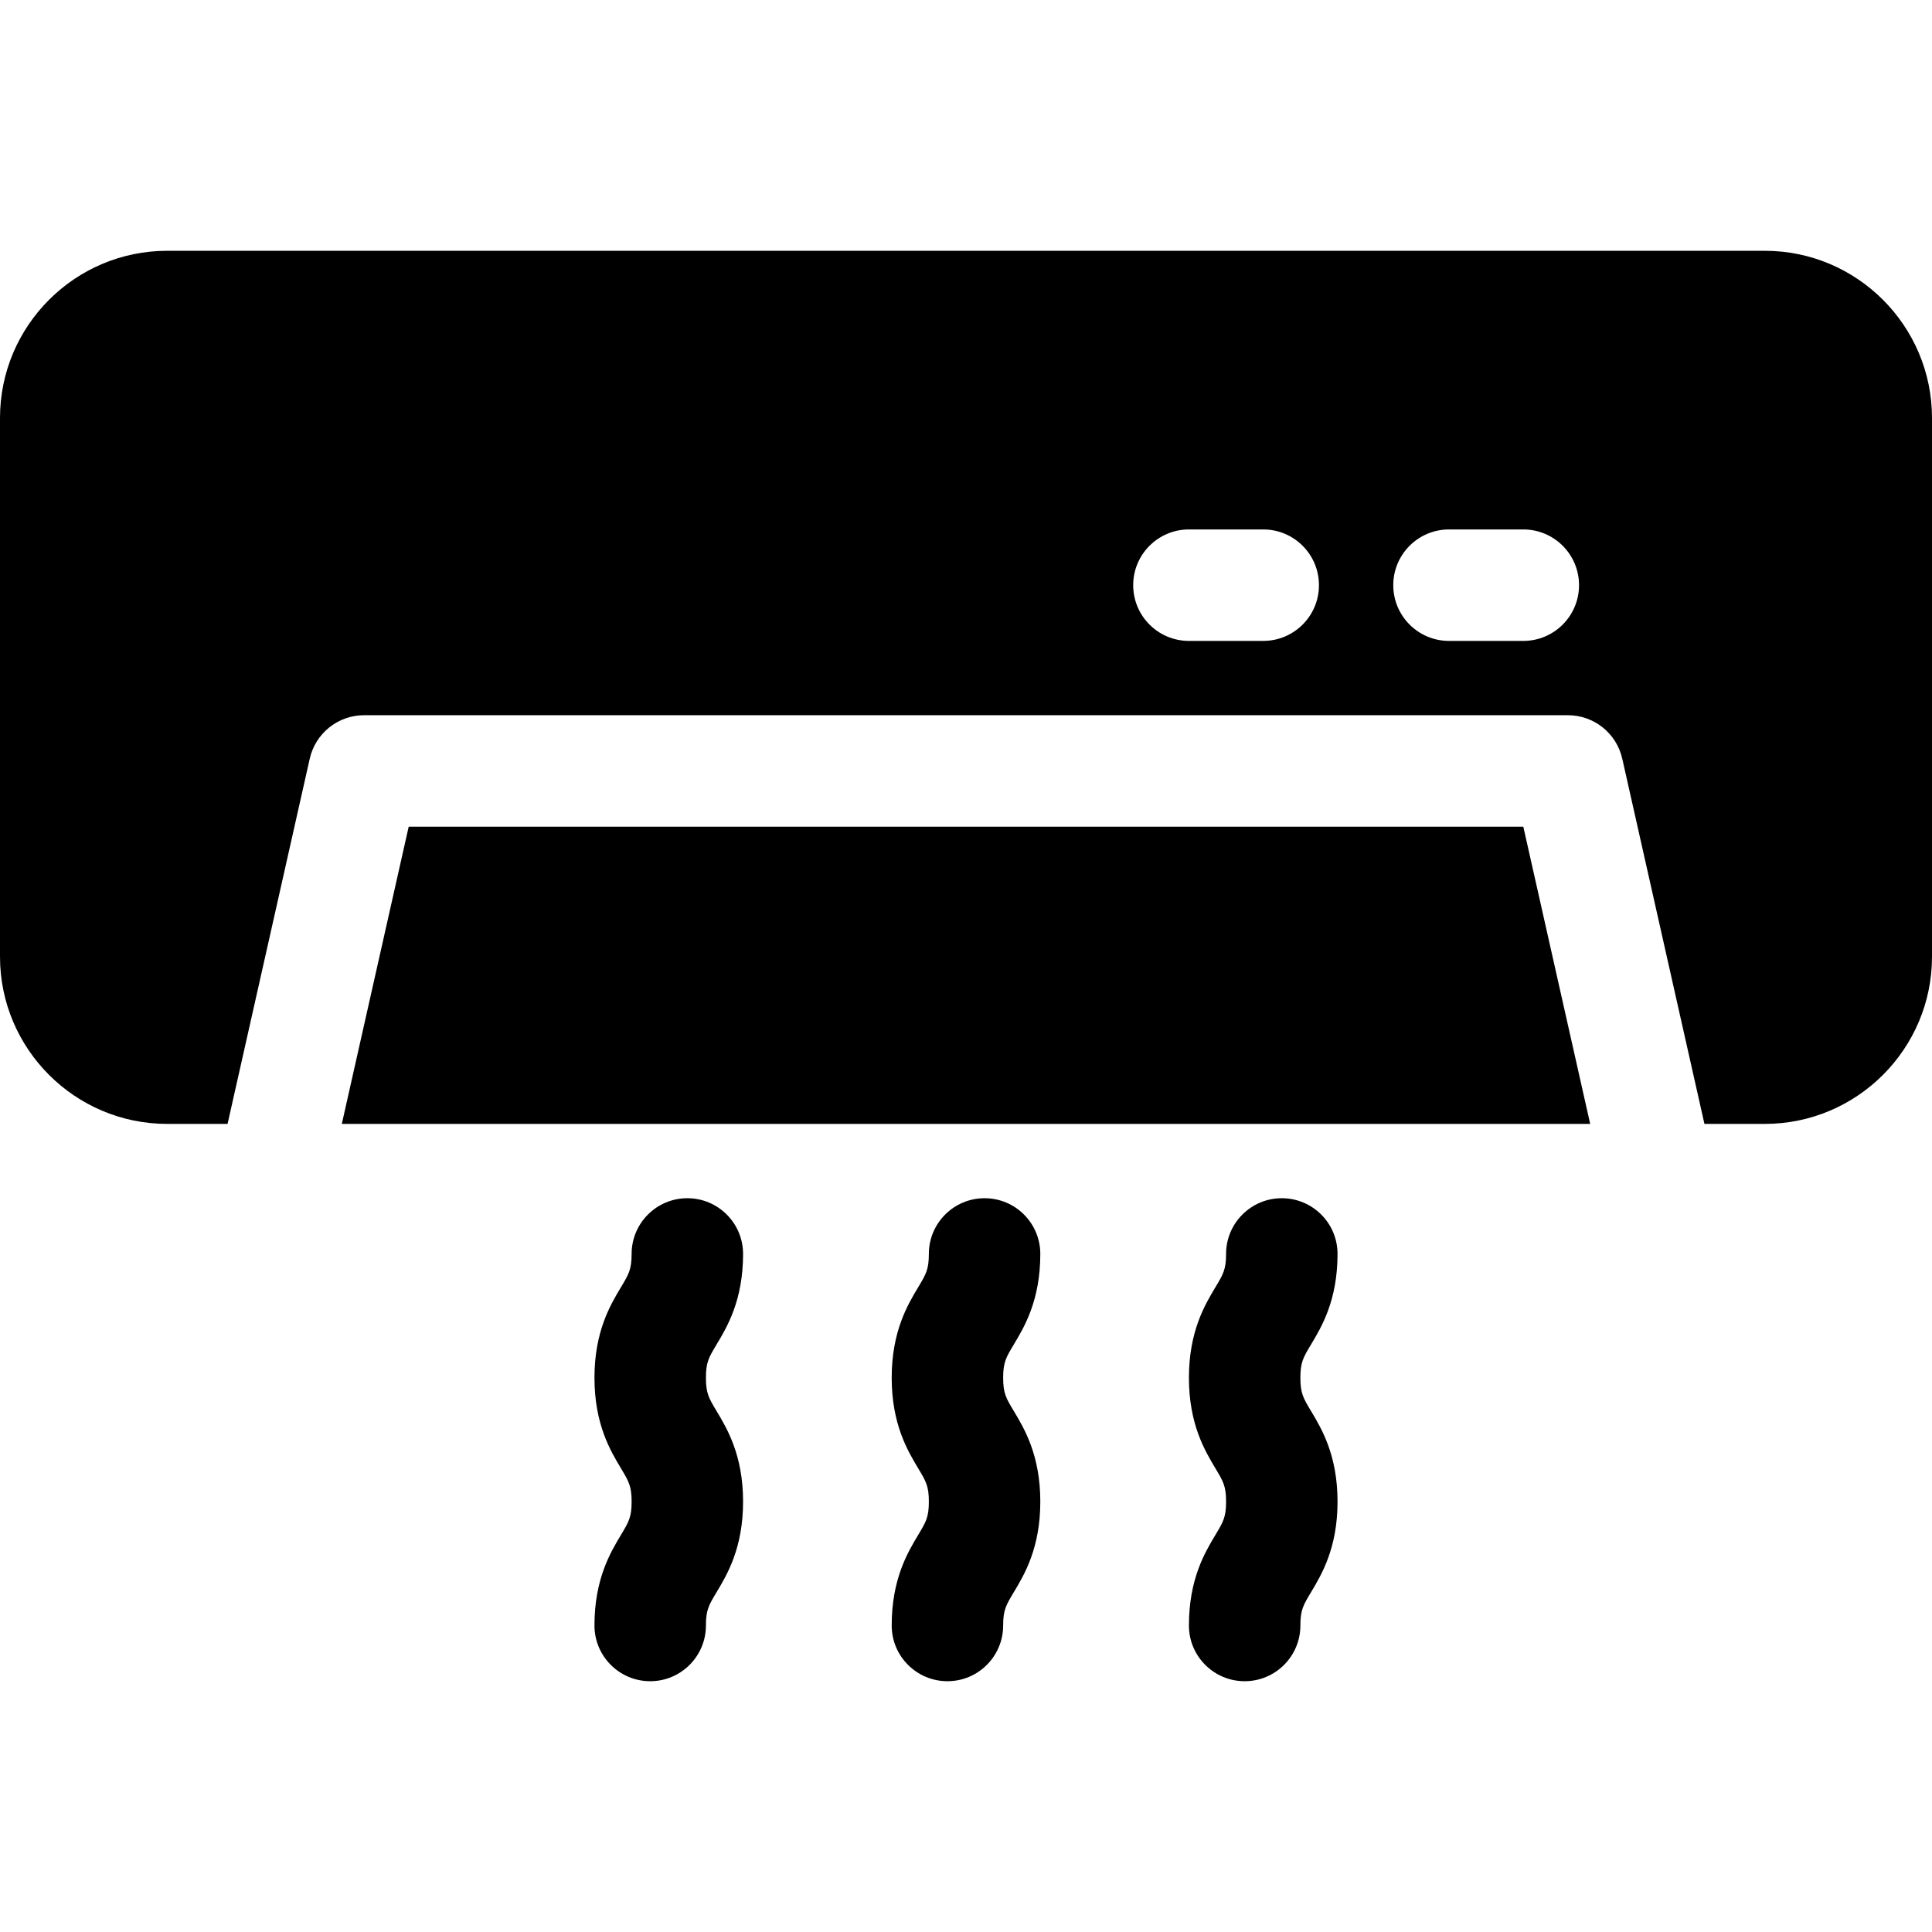 <?xml version="1.0" encoding="windows-1252"?>
<!-- Generator: Adobe Illustrator 19.0.0, SVG Export Plug-In . SVG Version: 6.00 Build 0)  -->
<svg version="1.1" id="Capa_1" xmlns="http://www.w3.org/2000/svg" xmlns:xlink="http://www.w3.org/1999/xlink" x="0px" y="0px" viewBox="0 0 512 512" style="enable-background:new 0 0 512 512;" xml:space="preserve">
<g>
	<g>
		<polygon points="403.692,219.077 108.308,219.077 90.585,297.846 421.415,297.846   "/>
	</g>
</g>
<g>
	<g>
		<path d="M467.692,66.462H44.308C19.876,66.462,0,86.338,0,110.769v142.769c0,24.431,19.876,44.308,44.308,44.308h16l21.776-96.78    c1.516-6.74,7.501-11.528,14.409-11.528h319.015c6.908,0,12.893,4.788,14.409,11.528l21.776,96.78h16    c24.431,0,44.308-19.876,44.308-44.308V110.769C512,86.338,492.124,66.462,467.692,66.462z M334.769,169.846h-19.692    c-8.157,0-14.769-6.613-14.769-14.769s6.613-14.769,14.769-14.769h19.692c8.157,0,14.769,6.613,14.769,14.769    S342.926,169.846,334.769,169.846z M403.692,169.846H384c-8.157,0-14.769-6.613-14.769-14.769s6.613-14.769,14.769-14.769h19.692    c8.157,0,14.769,6.613,14.769,14.769S411.849,169.846,403.692,169.846z"/>
	</g>
</g>
<g>
	<g>
		<path d="M265.846,365.125c0-4.113,0.767-5.392,2.818-8.809c2.799-4.664,7.028-11.712,7.028-24.008    c0-8.157-6.613-14.769-14.769-14.769s-14.769,6.613-14.769,14.769c0,4.113-0.767,5.392-2.818,8.809    c-2.799,4.664-7.028,11.712-7.028,24.008c0,12.296,4.229,19.345,7.027,24.01c2.051,3.419,2.819,4.698,2.819,8.812    s-0.767,5.395-2.819,8.812c-2.798,4.665-7.027,11.714-7.027,24.01c0,8.157,6.613,14.769,14.769,14.769s14.769-6.613,14.769-14.769    c0-4.115,0.767-5.395,2.819-8.812c2.798-4.664,7.027-11.713,7.027-24.01s-4.229-19.345-7.027-24.01    C266.614,370.519,265.846,369.24,265.846,365.125z"/>
	</g>
</g>
<g>
	<g>
		<path d="M187.077,365.125c0-4.113,0.767-5.392,2.818-8.809c2.799-4.664,7.028-11.712,7.028-24.008    c0-8.157-6.613-14.769-14.769-14.769s-14.769,6.613-14.769,14.769c0,4.113-0.767,5.392-2.818,8.809    c-2.799,4.664-7.028,11.712-7.028,24.008c0,12.296,4.229,19.345,7.027,24.01c2.051,3.419,2.819,4.698,2.819,8.812    s-0.767,5.395-2.819,8.812c-2.798,4.665-7.027,11.714-7.027,24.01c0,8.157,6.613,14.769,14.769,14.769s14.769-6.613,14.769-14.769    c0-4.115,0.767-5.395,2.819-8.812c2.798-4.664,7.027-11.713,7.027-24.01s-4.229-19.345-7.027-24.01    C187.845,370.519,187.077,369.24,187.077,365.125z"/>
	</g>
</g>
<g>
	<g>
		<path d="M344.615,365.125c0-4.113,0.767-5.392,2.818-8.809c2.799-4.664,7.028-11.712,7.028-24.008    c0-8.157-6.613-14.769-14.769-14.769s-14.769,6.613-14.769,14.769c0,4.113-0.767,5.392-2.818,8.809    c-2.799,4.664-7.028,11.712-7.028,24.008c0,12.296,4.229,19.345,7.027,24.01c2.051,3.419,2.819,4.698,2.819,8.812    s-0.767,5.395-2.819,8.812c-2.798,4.665-7.027,11.714-7.027,24.01c0,8.157,6.613,14.769,14.769,14.769s14.769-6.613,14.769-14.769    c0-4.115,0.767-5.395,2.819-8.812c2.798-4.664,7.027-11.713,7.027-24.01s-4.229-19.345-7.027-24.01    C345.383,370.519,344.615,369.24,344.615,365.125z"/>
	</g>
</g>
<g>
</g>
<g>
</g>
<g>
</g>
<g>
</g>
<g>
</g>
<g>
</g>
<g>
</g>
<g>
</g>
<g>
</g>
<g>
</g>
<g>
</g>
<g>
</g>
<g>
</g>
<g>
</g>
<g>
</g>
</svg>